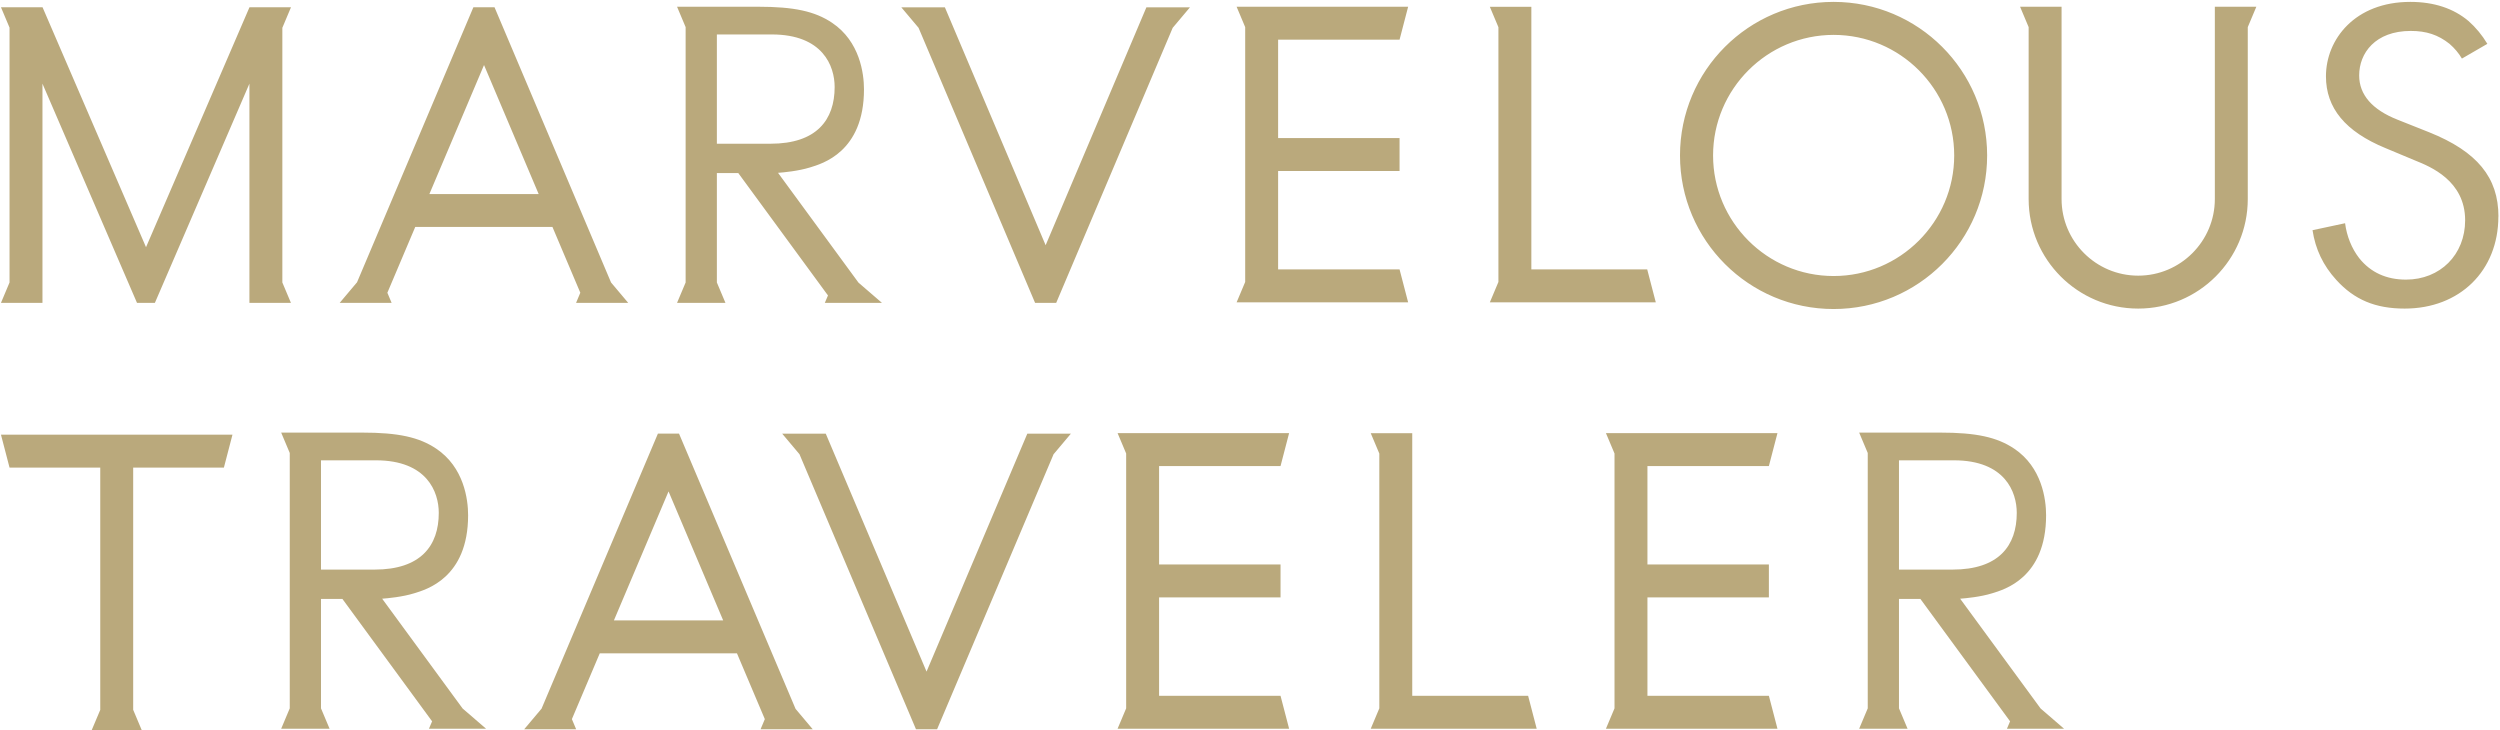 <svg width="808" height="236" viewBox="0 0 808 236" fill="none" xmlns="http://www.w3.org/2000/svg">
<path d="M807.471 69.988C807.471 87.504 795.004 99.735 777.18 99.735C767.722 99.735 760.896 96.867 755.089 90.467C750.846 85.821 748.334 80.536 747.409 74.397L757.933 72.145C758.455 76.269 760.043 80.275 762.484 83.427C766.182 88.049 771.278 90.372 777.606 90.372C788.675 90.372 796.734 82.313 796.734 71.197C796.734 58.398 785.475 53.847 780.64 51.903L770.946 47.85C758.028 42.517 751.747 34.932 751.747 24.669C751.747 12.723 761.109 0.611 779.005 0.611C786.637 0.611 792.965 2.697 797.824 6.797C800.123 8.812 802.257 11.396 803.916 14.169L795.691 18.933C794.648 17.155 793.321 15.591 791.685 14.169C788.035 11.254 784.195 9.997 779.171 9.997C767.651 9.997 762.484 17.203 762.484 24.361C762.484 30.618 766.679 35.454 774.928 38.701L785.12 42.754C800.598 48.964 807.495 57.355 807.495 69.964L807.471 69.988ZM592.609 99.877C565.209 99.877 542.976 77.668 542.976 50.244C542.976 22.82 565.185 0.611 592.609 0.611C620.032 0.611 642.242 22.82 642.242 50.244C642.242 77.668 620.032 99.877 592.609 99.877ZM631.599 50.244C631.599 28.746 614.107 11.277 592.632 11.277C571.158 11.277 553.666 28.77 553.666 50.244C553.666 71.718 571.158 89.211 592.632 89.211C614.107 89.211 631.599 71.718 631.599 50.244ZM296.826 8.86L334.537 97.886H341.363L379.05 8.907V8.954L384.596 2.365H370.517L337.95 79.256L305.383 2.365H291.303L296.85 8.954V8.883L296.826 8.86ZM258.333 146.666L296.044 235.692H302.87L340.557 146.713V146.76L346.103 140.171H332.024L299.457 217.062L266.89 140.171H252.811L258.357 146.76V146.689L258.333 146.666ZM715.838 2.175V64.323C715.838 77.976 704.721 89.092 691.069 89.092C677.416 89.092 666.3 77.976 666.3 64.323V2.175H652.884L655.657 8.765V64.323C655.657 83.878 671.514 99.735 691.069 99.735C710.623 99.735 726.48 83.878 726.48 64.323V8.765L729.253 2.175H715.838ZM72.364 151.122L75.137 140.479H0.309L3.082 151.122H32.402V229.434L29.628 236H45.817L43.044 229.411V151.122H72.364ZM571.703 235.526H574.476L571.703 224.884V235.526ZM452.338 87.078H413.086V55.269H452.338V44.627H413.086V12.818H452.338L455.111 2.175H399.671L402.444 8.765V91.131L399.671 97.72H455.111L452.338 87.078ZM413.869 224.884H374.617V193.075H413.869V182.432H374.617V150.624H413.869L416.642 139.981H361.202L363.975 146.571V228.937L361.202 235.526H416.642L413.869 224.884ZM571.703 224.884H532.452V193.075H571.703V182.432H532.452V150.624H571.703L574.476 139.981H519.036L521.81 146.571V228.937L519.036 235.526H574.476L571.703 224.884ZM484.289 91.131L481.515 97.72H535.154L532.381 87.078H494.931V2.199H481.515L484.289 8.788V91.154V91.131ZM445.796 228.937L443.023 235.526H496.661L493.888 224.884H456.438V140.005H443.023L445.796 146.594V228.96V228.937ZM91.278 8.931L94.052 2.341H80.636L47.192 79.896L13.748 2.341H0.309L3.082 8.931V91.297L0.309 97.886H13.724V27.039L44.277 97.886H50.06L80.612 27.039V97.886H94.028L91.255 91.297V8.931H91.278ZM221.595 91.297V8.765L218.821 2.175H244.989C256.674 2.175 263.382 3.645 268.928 7.366C277.911 13.387 279.239 23.768 279.239 28.888C279.239 49.225 265.563 52.946 261.818 54.108C258.001 55.293 253.332 55.719 251.46 55.861L277.461 91.344L285.046 97.886H266.582L267.601 95.492L238.613 55.933H231.692V91.297L234.465 97.886H218.821L221.595 91.297ZM231.692 46.452H249.018C263.974 46.452 269.758 38.701 269.758 28.13C269.758 21.374 265.965 11.135 249.445 11.135H231.692V46.452ZM93.649 228.937V146.405L90.876 139.815H117.043C128.728 139.815 135.436 141.285 140.983 145.006C149.966 151.027 151.293 161.408 151.293 166.528C151.293 186.865 137.617 190.586 133.872 191.748C130.056 192.933 125.386 193.359 123.514 193.501L149.515 228.984L157.1 235.526H138.636L139.655 233.132L110.667 193.573H103.746V228.937L106.519 235.526H90.876L93.649 228.937ZM103.746 184.092H121.072C136.029 184.092 141.812 176.341 141.812 165.77C141.812 159.014 138.02 148.775 121.499 148.775H103.746V184.092ZM109.79 97.886L115.337 91.297V91.368L153 2.341H159.826L197.489 91.297L203.036 97.886H186.183L187.558 94.615L178.551 73.354H134.204L125.197 94.615L126.571 97.886H109.719H109.79ZM138.778 62.712H174.095L156.437 21.019L138.778 62.712ZM169.425 235.692L174.972 229.103V229.174L212.635 140.147H219.461L257.124 229.103L262.671 235.692H245.818L247.193 232.421L238.186 211.16H193.839L184.832 232.421L186.207 235.692H169.354H169.425ZM198.414 200.517H233.73L216.072 158.825L198.414 200.517ZM603.654 228.937V146.405L600.881 139.815H627.048C638.734 139.815 645.441 141.285 650.988 145.006C659.971 151.027 661.298 161.408 661.298 166.528C661.298 186.865 647.622 190.586 643.877 191.748C640.061 192.933 635.392 193.359 633.519 193.501L659.521 228.984L667.105 235.526H648.641L649.66 233.132L620.672 193.573H613.751V228.937L616.524 235.526H600.881L603.654 228.937ZM613.751 184.092H631.078C646.034 184.092 651.817 176.341 651.817 165.77C651.817 159.014 648.025 148.775 631.504 148.775H613.751V184.092Z" fill="#BAA97C"/>
</svg>
